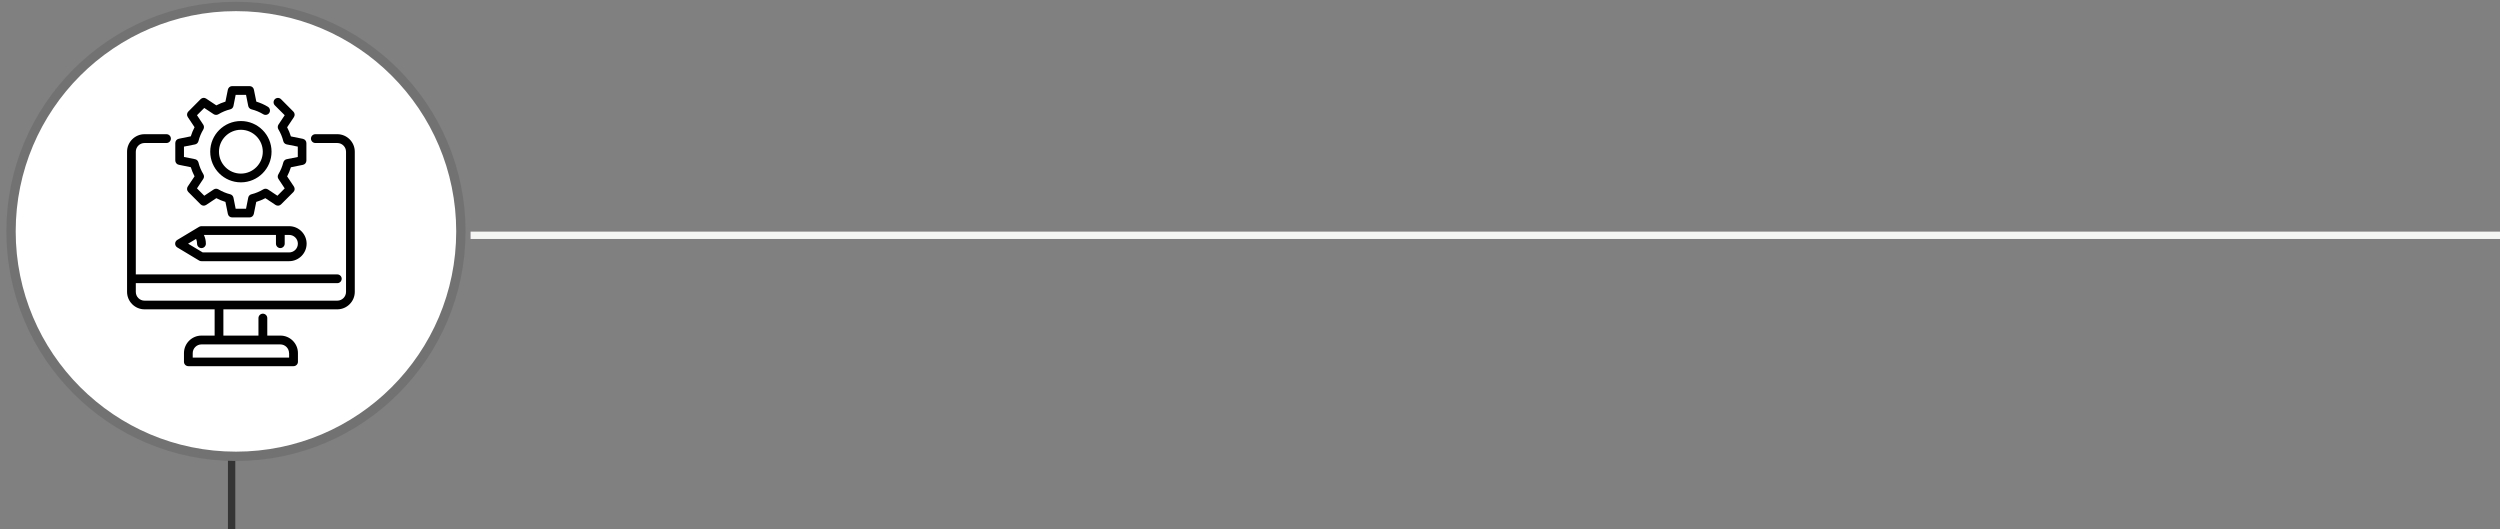 <svg xmlns="http://www.w3.org/2000/svg" width="340" height="72" viewBox="0 0 340 72" fill="none"><rect x="0" y="0" width="340" height="72" fill="#808080" stroke="none"/><line x1="31.5" y1="72" x2="31.5" y2="62" stroke="#353535"></line><path d="M62.68 31.47C62.68 48.37 48.98 62.06 32.09 62.06C15.2 62.06 1.5 48.36 1.5 31.47C1.5 14.58 15.2 0.88 32.09 0.88C48.98 0.88 62.68 14.58 62.68 31.47Z" fill="white"></path><path d="M62.68 31.47C62.68 48.37 48.98 62.06 32.09 62.06C15.2 62.06 1.5 48.36 1.5 31.47C1.5 14.58 15.2 0.88 32.09 0.88C48.98 0.88 62.68 14.58 62.68 31.47Z" stroke="#727272" stroke-width="1.27" stroke-miterlimit="10"></path><path d="M45.87 18.25H42.89C42.56 18.25 42.29 18.52 42.29 18.85C42.29 19.18 42.56 19.45 42.89 19.45H45.87C46.53 19.45 47.06 19.98 47.06 20.64V39.7C47.06 40.36 46.52 40.89 45.87 40.89H19.66C19 40.89 18.47 40.36 18.47 39.7V38.51H45.87C46.2 38.51 46.47 38.24 46.47 37.91C46.47 37.58 46.2 37.32 45.87 37.32H18.47V20.64C18.47 19.98 19 19.45 19.66 19.45H22.64C22.97 19.45 23.24 19.18 23.24 18.85C23.24 18.52 22.97 18.25 22.64 18.25H19.66C18.35 18.25 17.28 19.32 17.28 20.63V39.69C17.28 41 18.35 42.07 19.66 42.07H29.19V45.64H27.4C26.09 45.64 25.02 46.71 25.02 48.02V49.21C25.02 49.54 25.29 49.8 25.62 49.8H39.92C40.25 49.8 40.52 49.53 40.52 49.21V48.02C40.52 46.71 39.45 45.64 38.14 45.64H36.35V43.26C36.35 42.93 36.08 42.66 35.75 42.66C35.42 42.66 35.15 42.93 35.15 43.26V45.64H30.38V42.07H45.87C47.18 42.07 48.25 41 48.25 39.69V20.63C48.25 19.32 47.18 18.25 45.87 18.25ZM39.32 48.03V48.63H26.21V48.03C26.21 47.37 26.75 46.84 27.4 46.84H38.12C38.78 46.84 39.31 47.37 39.31 48.03" fill="black"></path><path d="M32.76 24.8C30.46 24.8 28.59 22.93 28.59 20.63C28.59 18.33 30.46 16.46 32.76 16.46C35.06 16.46 36.93 18.33 36.93 20.63C36.93 22.93 35.06 24.8 32.76 24.8ZM32.76 17.65C31.12 17.65 29.78 18.99 29.78 20.63C29.78 22.27 31.12 23.61 32.76 23.61C34.4 23.61 35.74 22.27 35.74 20.63C35.74 18.99 34.4 17.65 32.76 17.65Z" fill="black"></path><path d="M33.95 29.57H31.57C31.29 29.57 31.04 29.37 30.99 29.09L30.66 27.46C30.23 27.33 29.82 27.16 29.42 26.95L28.04 27.87C27.8 28.03 27.49 28 27.29 27.8L25.61 26.11C25.41 25.91 25.38 25.59 25.54 25.36L26.46 23.98C26.25 23.58 26.08 23.17 25.95 22.74L24.32 22.41C24.04 22.36 23.84 22.11 23.84 21.83V19.45C23.84 19.17 24.04 18.92 24.32 18.87L25.95 18.54C26.08 18.11 26.25 17.7 26.46 17.3L25.54 15.92C25.38 15.68 25.41 15.37 25.61 15.17L27.29 13.48C27.49 13.28 27.81 13.25 28.04 13.41L29.42 14.33C29.82 14.12 30.23 13.95 30.66 13.82L30.99 12.19C31.05 11.91 31.29 11.71 31.57 11.71H33.95C34.23 11.71 34.48 11.91 34.53 12.19L34.86 13.82C35.41 13.99 35.94 14.22 36.43 14.52C36.71 14.69 36.8 15.06 36.63 15.34C36.46 15.62 36.09 15.71 35.81 15.54C35.31 15.24 34.77 15.01 34.2 14.87C33.98 14.81 33.8 14.64 33.76 14.41L33.46 12.9H32.05L31.75 14.41C31.71 14.64 31.53 14.82 31.31 14.87C30.74 15.01 30.2 15.24 29.7 15.54C29.5 15.66 29.25 15.65 29.06 15.53L27.78 14.68L26.79 15.67L27.64 16.95C27.77 17.14 27.77 17.39 27.66 17.59C27.36 18.09 27.13 18.63 26.99 19.2C26.93 19.42 26.75 19.6 26.53 19.64L25.02 19.94V21.35L26.53 21.65C26.75 21.69 26.93 21.87 26.99 22.09C27.13 22.66 27.36 23.2 27.66 23.7C27.78 23.9 27.77 24.15 27.64 24.34L26.79 25.62L27.78 26.62L29.06 25.77C29.25 25.64 29.5 25.63 29.7 25.75C30.2 26.05 30.74 26.28 31.31 26.42C31.53 26.48 31.7 26.65 31.75 26.88L32.05 28.39H33.46L33.76 26.88C33.8 26.65 33.98 26.47 34.2 26.42C34.77 26.28 35.31 26.05 35.81 25.75C36.01 25.63 36.26 25.64 36.45 25.77L37.73 26.62L38.72 25.62L37.87 24.34C37.74 24.15 37.74 23.9 37.86 23.7C38.16 23.2 38.39 22.65 38.53 22.09C38.59 21.87 38.77 21.69 38.99 21.65L40.5 21.35V19.94L38.99 19.64C38.76 19.59 38.58 19.42 38.53 19.2C38.39 18.63 38.16 18.09 37.86 17.59C37.74 17.39 37.75 17.14 37.87 16.95L38.72 15.67L37.38 14.33C37.15 14.1 37.15 13.72 37.38 13.49C37.61 13.26 37.99 13.26 38.22 13.49L39.9 15.18C40.1 15.38 40.13 15.69 39.97 15.93L39.05 17.31C39.26 17.71 39.43 18.12 39.56 18.55L41.19 18.88C41.47 18.94 41.67 19.18 41.67 19.46V21.84C41.67 22.12 41.47 22.37 41.19 22.42L39.56 22.75C39.43 23.18 39.26 23.59 39.05 23.99L39.97 25.37C40.13 25.61 40.1 25.92 39.9 26.12L38.22 27.8C38.02 28 37.7 28.03 37.47 27.87L36.09 26.95C35.7 27.16 35.28 27.33 34.85 27.46L34.52 29.09C34.46 29.37 34.22 29.57 33.94 29.57H33.95Z" fill="black"></path><path d="M39.32 30.76H27.4C27.29 30.76 27.19 30.79 27.09 30.84L24.11 32.63C23.93 32.74 23.82 32.93 23.82 33.14C23.82 33.35 23.93 33.54 24.11 33.65L27.09 35.44C27.18 35.5 27.29 35.52 27.4 35.52H39.32C40.63 35.52 41.7 34.45 41.7 33.14C41.7 31.83 40.63 30.76 39.32 30.76ZM39.32 34.33H27.57L25.58 33.14L26.67 32.49C26.76 32.7 26.8 32.92 26.8 33.14C26.8 33.47 27.07 33.74 27.4 33.74C27.73 33.74 28 33.47 28 33.14C28 32.72 27.9 32.32 27.73 31.95H37.53V33.14C37.53 33.47 37.8 33.74 38.12 33.74C38.44 33.74 38.72 33.47 38.72 33.14V31.95H39.32C39.98 31.95 40.51 32.48 40.51 33.14C40.51 33.8 39.98 34.33 39.32 34.33Z" fill="black"></path><line x1="63.999" y1="32" x2="340.001" y2="32" stroke="#F4F6F3"></line></svg>